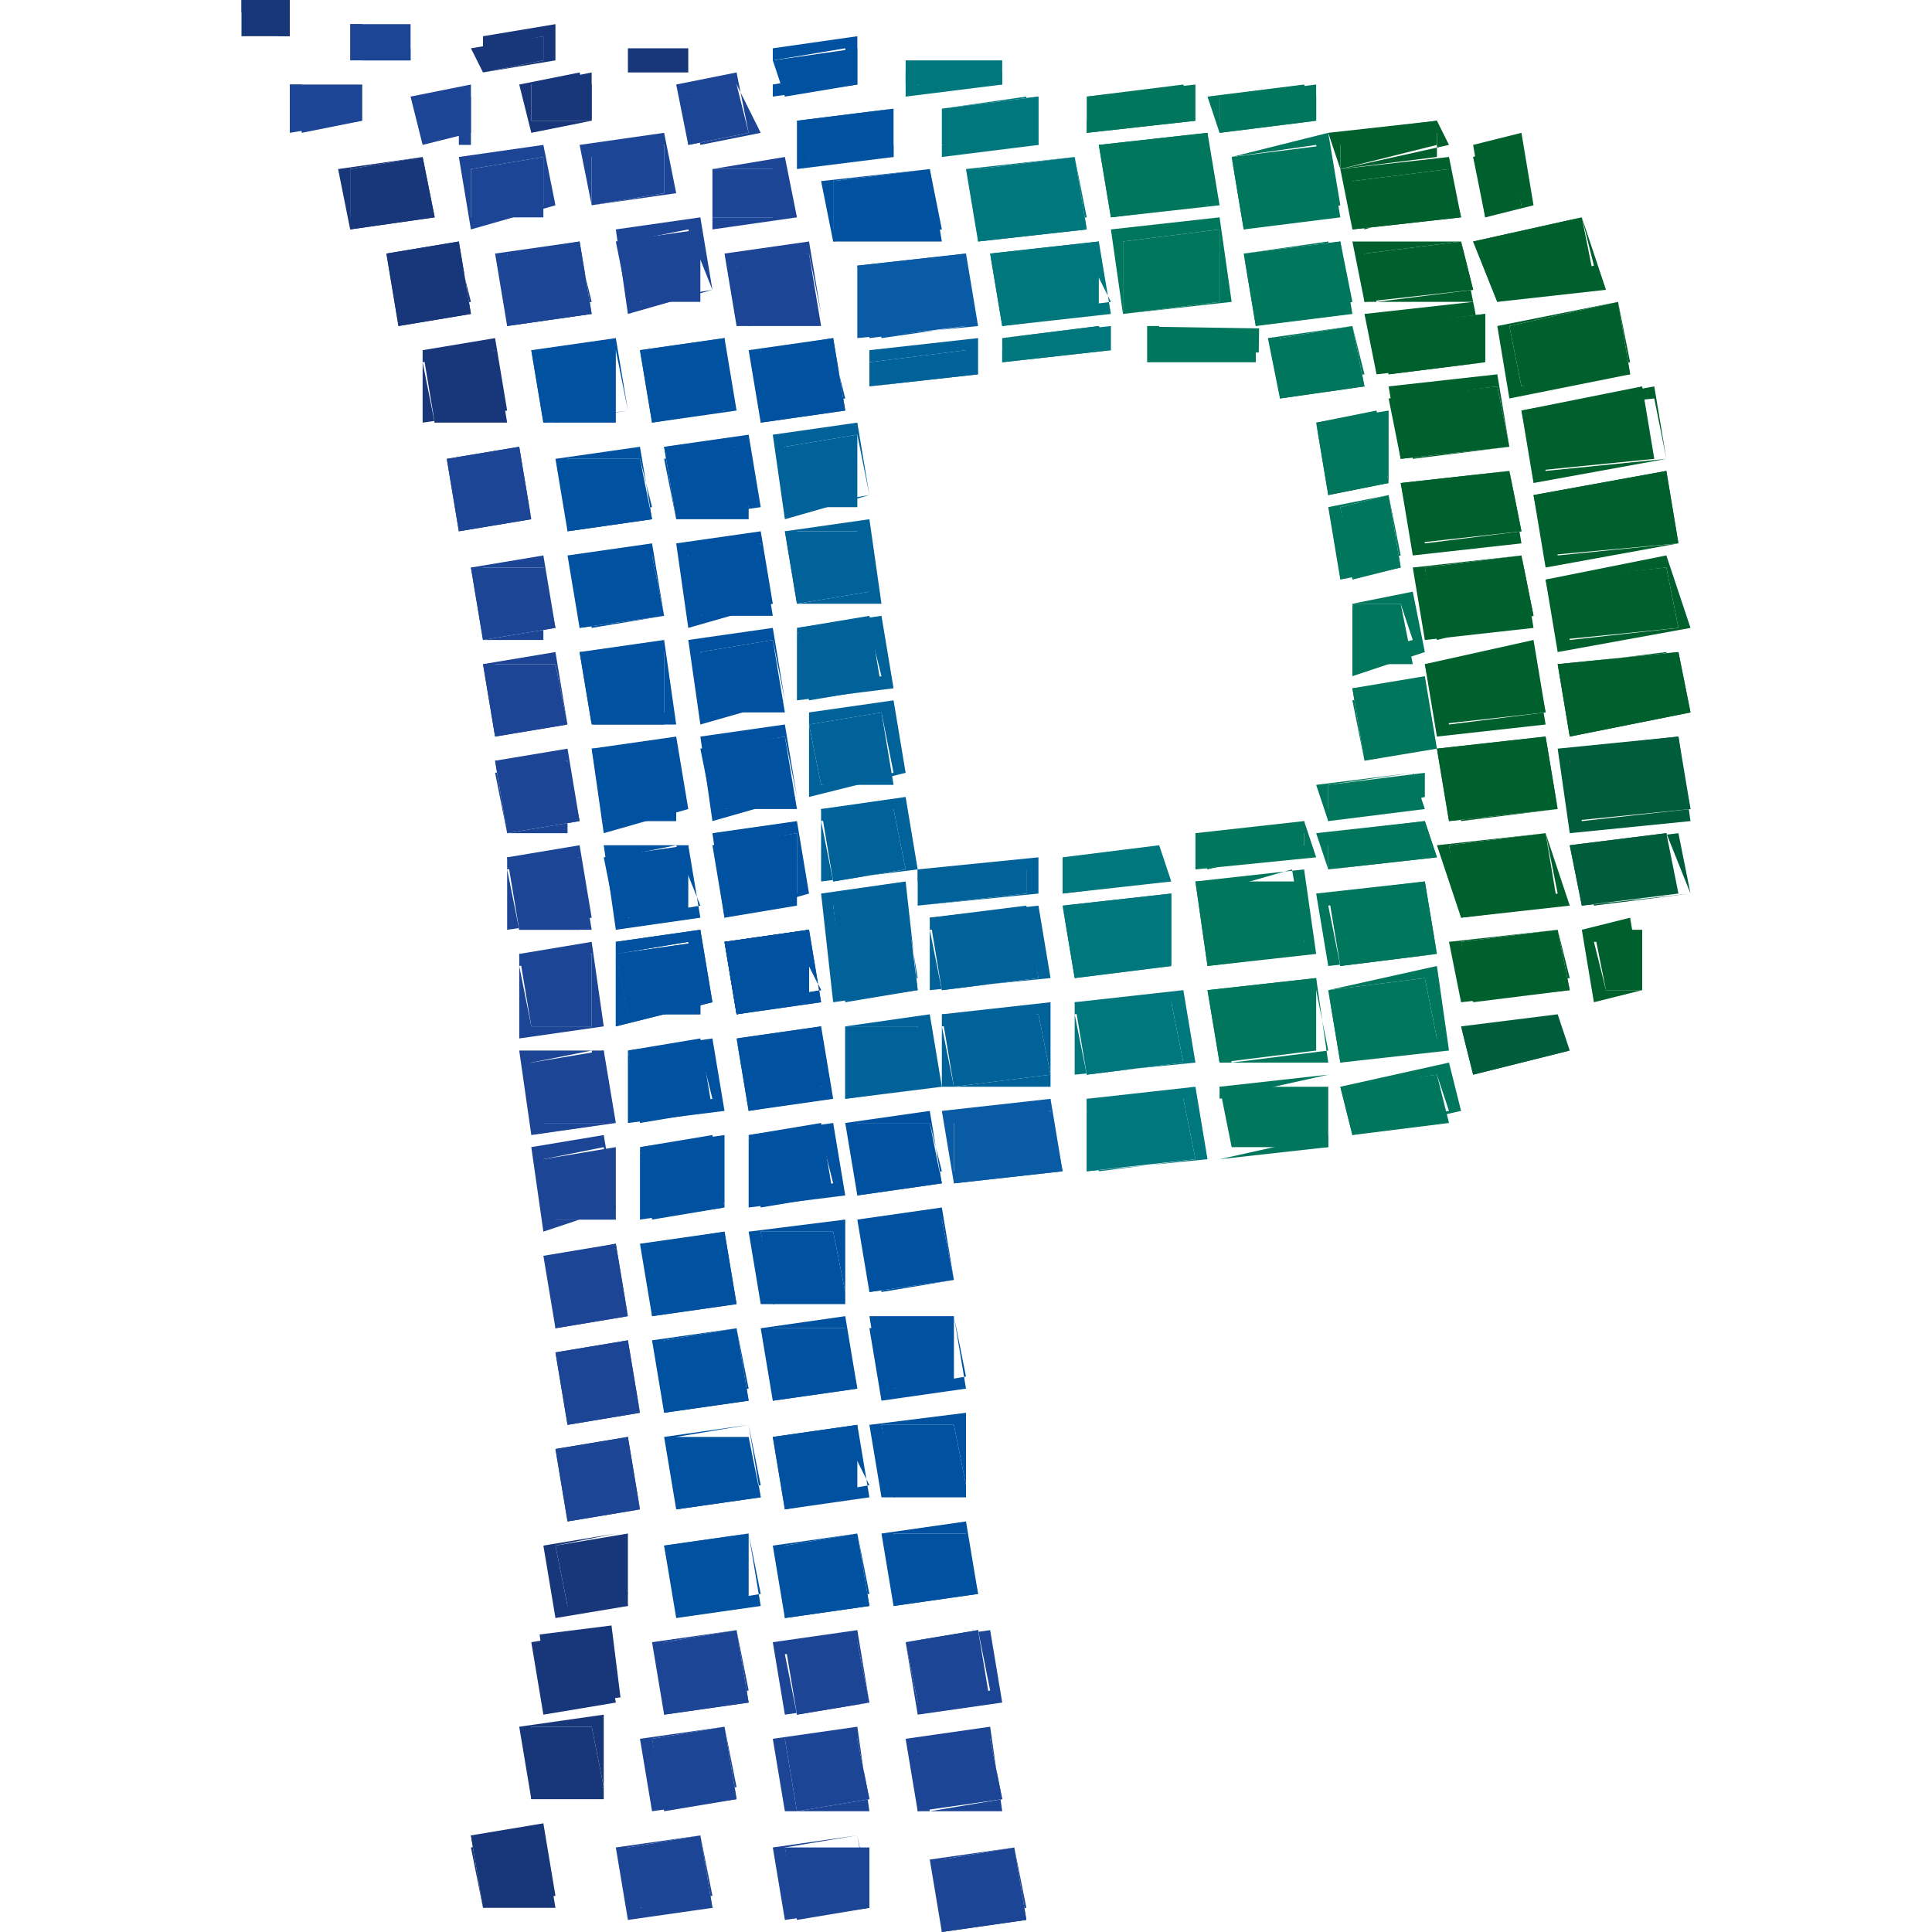 <?xml version="1.0" encoding="utf-8"?>
<!-- Generator: Adobe Illustrator 22.1.0, SVG Export Plug-In . SVG Version: 6.00 Build 0)  -->
<svg version="1.1" id="Capa_1" xmlns="http://www.w3.org/2000/svg" xmlns:xlink="http://www.w3.org/1999/xlink" x="0px" y="0px"
	 viewBox="0 0 16 16" style="enable-background:new 0 0 16 16;" xml:space="preserve">
<style type="text/css">
	.st0{display:none;}
	.st1{display:inline;opacity:0.7;fill:url(#SVGID_1_);}
	.st2{display:inline;fill:url(#SVGID_2_);}
	.st3{display:inline;fill:#006D32;stroke:#006D32;stroke-width:1.559;stroke-miterlimit:10;}
	.st4{display:inline;}
	.st5{fill:#1C4595;stroke:#1C4595;stroke-width:0.589;stroke-miterlimit:10;}
	.st6{fill:#00519F;stroke:#00519F;stroke-width:0.616;stroke-miterlimit:10;}
	.st7{fill:#006299;stroke:#006299;stroke-width:0.719;stroke-miterlimit:10;}
	.st8{fill:#006299;stroke:#006299;stroke-width:0.611;stroke-miterlimit:10;}
	.st9{fill:#00519F;stroke:#00519F;stroke-width:0.611;stroke-miterlimit:10;}
	.st10{fill:#006299;stroke:#006299;stroke-width:0.705;stroke-miterlimit:10;}
	.st11{fill:#00777D;stroke:#00777D;stroke-width:0.483;stroke-miterlimit:10;}
	.st12{fill:#006299;stroke:#006299;stroke-width:0.472;stroke-miterlimit:10;}
	.st13{fill:#00765D;stroke:#00765D;stroke-width:0.815;stroke-miterlimit:10;}
	.st14{fill:#00765D;stroke:#00765D;stroke-width:0.694;stroke-miterlimit:10;}
	.st15{fill:#00765D;stroke:#00765D;stroke-width:0.768;stroke-miterlimit:10;}
	.st16{fill:#095BA6;stroke:#095BA6;stroke-width:0.664;stroke-miterlimit:10;}
	.st17{fill:#00765D;stroke:#00765D;stroke-width:0.621;stroke-miterlimit:10;}
	.st18{fill:#00765D;stroke:#00765D;stroke-width:0.553;stroke-miterlimit:10;}
	.st19{fill:#00602D;stroke:#00602D;stroke-width:0.668;stroke-miterlimit:10;}
	.st20{fill:#00602D;stroke:#00602D;stroke-width:0.711;stroke-miterlimit:10;}
	.st21{fill:#005D3C;stroke:#005D3C;stroke-width:0.358;stroke-miterlimit:10;}
	.st22{fill:#005D3C;stroke:#005D3C;stroke-width:0.431;stroke-miterlimit:10;}
	.st23{fill:#00602D;stroke:#00602D;stroke-width:0.705;stroke-miterlimit:10;}
	.st24{fill:#00602D;stroke:#00602D;stroke-width:0.687;stroke-miterlimit:10;}
	.st25{fill:#00602D;stroke:#00602D;stroke-width:0.599;stroke-miterlimit:10;}
	.st26{fill:#00602D;stroke:#00602D;stroke-width:0.424;stroke-miterlimit:10;}
	.st27{fill:#00765D;stroke:#00765D;stroke-width:0.733;stroke-miterlimit:10;}
	.st28{fill:#00765D;stroke:#00765D;stroke-width:0.63;stroke-miterlimit:10;}
	.st29{fill:#00765D;stroke:#00765D;stroke-width:0.602;stroke-miterlimit:10;}
	.st30{fill:#00765D;stroke:#00765D;stroke-width:0.513;stroke-miterlimit:10;}
	.st31{fill:#00765D;stroke:#00765D;stroke-width:0.574;stroke-miterlimit:10;}
	.st32{fill:#00765D;stroke:#00765D;stroke-width:0.507;stroke-miterlimit:10;}
	.st33{fill:#00765D;stroke:#00765D;stroke-width:0.579;stroke-miterlimit:10;}
	.st34{fill:#00765D;stroke:#00765D;stroke-width:0.673;stroke-miterlimit:10;}
	.st35{fill:#00765D;stroke:#00765D;stroke-width:0.481;stroke-miterlimit:10;}
	.st36{fill:#00602D;stroke:#00602D;stroke-width:0.75;stroke-miterlimit:10;}
	.st37{fill:#00602D;stroke:#00602D;stroke-width:0.773;stroke-miterlimit:10;}
	.st38{fill:#00602D;stroke:#00602D;stroke-width:0.772;stroke-miterlimit:10;}
	.st39{fill:#00602D;stroke:#00602D;stroke-width:0.692;stroke-miterlimit:10;}
	.st40{fill:#005D3C;stroke:#005D3C;stroke-width:0.597;stroke-miterlimit:10;}
	.st41{fill:#18377A;stroke:#18377A;stroke-width:0.542;stroke-miterlimit:10;}
	.st42{fill:#18377A;stroke:#18377A;stroke-width:0.555;stroke-miterlimit:10;}
	.st43{fill:#1C4595;stroke:#1C4595;stroke-width:0.616;stroke-miterlimit:10;}
	.st44{fill:#1C4595;stroke:#1C4595;stroke-width:0.542;stroke-miterlimit:10;}
	.st45{fill:#1C4595;stroke:#1C4595;stroke-width:0.442;stroke-miterlimit:10;}
	.st46{fill:#1C4595;stroke:#1C4595;stroke-width:0.471;stroke-miterlimit:10;}
	.st47{fill:#18377A;stroke:#18377A;stroke-width:0.386;stroke-miterlimit:10;}
	.st48{fill:#1C4595;stroke:#1C4595;stroke-width:0.481;stroke-miterlimit:10;}
	.st49{fill:#1C4595;stroke:#1C4595;stroke-width:0.663;stroke-miterlimit:10;}
	.st50{fill:#00519F;stroke:#00519F;stroke-width:0.648;stroke-miterlimit:10;}
	.st51{fill:#00519F;stroke:#00519F;stroke-width:0.534;stroke-miterlimit:10;}
	.st52{fill:#00519F;stroke:#00519F;stroke-width:0.532;stroke-miterlimit:10;}
	.st53{fill:#095BA6;stroke:#095BA6;stroke-width:0.705;stroke-miterlimit:10;}
	.st54{fill:#006299;stroke:#006299;stroke-width:0.432;stroke-miterlimit:10;}
	.st55{fill:#00765D;stroke:#00765D;stroke-width:0.705;stroke-miterlimit:10;}
	.st56{fill:#00765D;stroke:#00765D;stroke-width:0.483;stroke-miterlimit:10;}
	.st57{fill:#00765D;stroke:#00765D;stroke-width:0.627;stroke-miterlimit:10;}
	.st58{fill:#00765D;stroke:#00765D;stroke-width:0.447;stroke-miterlimit:10;}
	.st59{fill:#1C4595;stroke:#1C4595;stroke-width:0.611;stroke-miterlimit:10;}
	.st60{fill:#1C4595;stroke:#1C4595;stroke-width:0.429;stroke-miterlimit:10;}
	.st61{fill:#1C4595;stroke:#1C4595;stroke-width:0.356;stroke-miterlimit:10;}
	.st62{fill:#18377A;stroke:#18377A;stroke-width:0.3;stroke-miterlimit:10;}
	.st63{fill:#18377A;stroke:#18377A;stroke-width:0.33;stroke-miterlimit:10;}
	.st64{fill:#18377A;stroke:#18377A;stroke-width:0.29;stroke-miterlimit:10;}
	.st65{fill:#1C4595;}
	.st66{fill:#00519F;}
	.st67{fill:#006299;}
	.st68{fill:#00777D;}
	.st69{fill:#00765D;}
	.st70{fill:#095BA6;}
	.st71{fill:#00602D;}
	.st72{fill:#005D3C;}
	.st73{fill:#18377A;}
</style>
<g>
	<g>
		<polygon class="st65" points="4.9,8.5 4.4,8.5 4.3,7.9 4.9,7.9 		"/>
		<path class="st65" d="M4.3,8.6L4.3,7.9l0.6-0.1L5,8.5L4.3,8.6z M4.3,8l0.1,0.5l0.5,0L4.9,7.9L4.3,8z"/>
	</g>
	<g>
		<polygon class="st66" points="5.8,8.4 5.2,8.4 5.1,7.9 5.8,7.8 		"/>
		<path class="st66" d="M5.1,8.5L5.1,7.8l0.7-0.1l0.1,0.6L5.1,8.5z M5.1,7.9l0.1,0.5l0.6-0.1L5.7,7.8L5.1,7.9z"/>
	</g>
	<g>
		<polygon class="st67" points="7.6,8.2 7,8.3 6.9,7.5 7.5,7.4 		"/>
		<path class="st67" d="M6.9,8.3L6.8,7.4l0.7-0.1l0.1,0.9L6.9,8.3z M6.9,7.5L7,8.2l0.6-0.1L7.5,7.5L6.9,7.5z"/>
	</g>
	<g>
		<polygon class="st65" points="5,9.3 4.4,9.3 4.4,8.8 5,8.7 		"/>
		<path class="st65" d="M4.4,9.4L4.3,8.7L5,8.7l0.1,0.6L4.4,9.4z M4.4,8.8l0.1,0.5l0.5,0L4.9,8.7L4.4,8.8z"/>
	</g>
	<g>
		<polygon class="st66" points="5.9,9.2 5.3,9.3 5.2,8.7 5.8,8.6 		"/>
		<path class="st66" d="M5.2,9.3L5.2,8.7l0.7-0.1l0.1,0.6L5.2,9.3z M5.2,8.7l0.1,0.5l0.6-0.1L5.8,8.7L5.2,8.7z"/>
	</g>
	<g>
		<polygon class="st67" points="7.7,9 7,9.1 7,8.5 7.6,8.5 		"/>
		<path class="st67" d="M7,9.1L7,8.5l0.7-0.1l0.1,0.6L7,9.1z M7,8.5l0.1,0.5L7.6,9L7.6,8.5L7,8.5z"/>
	</g>
	<g>
		<polygon class="st65" points="5.1,10.1 4.5,10.1 4.5,9.6 5.1,9.5 		"/>
		<path class="st65" d="M4.5,10.2L4.4,9.5l0.6-0.1l0.1,0.6L4.5,10.2z M4.5,9.6l0.1,0.5l0.5,0L5,9.5L4.5,9.6z"/>
	</g>
	<g>
		<polygon class="st66" points="6,10 5.4,10.1 5.3,9.5 5.9,9.4 		"/>
		<path class="st66" d="M5.3,10.1L5.3,9.5L6,9.4L6,10L5.3,10.1z M5.3,9.5L5.4,10L6,10L5.9,9.5L5.3,9.5z"/>
	</g>
	<g>
		<polygon class="st66" points="7.8,9.8 7.1,9.9 7.1,9.3 7.7,9.3 		"/>
		<path class="st66" d="M7.1,9.9L7,9.3l0.7-0.1l0.1,0.6L7.1,9.9z M7.1,9.3l0.1,0.5l0.6-0.1L7.7,9.3L7.1,9.3z"/>
	</g>
	<g>
		<polygon class="st67" points="8.6,8.1 7.8,8.2 7.7,7.6 8.5,7.5 		"/>
		<path class="st67" d="M7.7,8.2L7.7,7.6l0.9-0.1l0.1,0.6L7.7,8.2z M7.7,7.7l0.1,0.5l0.8-0.1L8.5,7.6L7.7,7.7z"/>
	</g>
	<g>
		<polygon class="st68" points="9.7,8 8.9,8.1 8.8,7.5 9.7,7.4 		"/>
		<path class="st68" d="M8.9,8.1L8.8,7.5l0.9-0.1L9.7,8L8.9,8.1z M8.8,7.5l0.1,0.5L9.7,8L9.6,7.5L8.8,7.5z"/>
	</g>
	<g>
		<polygon class="st68" points="9.7,7.3 8.8,7.4 8.8,7.1 9.6,7 		"/>
		<path class="st68" d="M8.8,7.4l0-0.3L9.6,7l0,0.3L8.8,7.4z M8.8,7.1l0,0.2l0.8-0.1l0-0.2L8.8,7.1z"/>
	</g>
	<g>
		<polygon class="st67" points="8.5,7.4 7.6,7.5 7.6,7.2 8.5,7.2 		"/>
		<path class="st67" d="M7.6,7.5l0-0.3l1-0.1l0,0.3L7.6,7.5z M7.6,7.3l0,0.2l0.9-0.1l0-0.2L7.6,7.3z"/>
	</g>
	<g>
		<polygon class="st69" points="10.8,7.9 10,8 9.9,7.3 10.8,7.3 		"/>
		<path class="st69" d="M10,8L9.9,7.3l0.9-0.1l0.1,0.7L10,8z M10,7.4L10,7.9l0.8-0.1l-0.1-0.6L10,7.4z"/>
	</g>
	<g>
		<polygon class="st69" points="10.8,7 10,7.2 9.9,7 10.8,6.8 		"/>
		<path class="st69" d="M9.9,7.2L9.9,6.9l0.9-0.1l0.1,0.3L9.9,7.2z M10,7l0,0.1L10.8,7l0-0.1L10,7z"/>
	</g>
	<g>
		<polygon class="st67" points="8.7,8.9 7.9,9 7.8,8.4 8.6,8.4 		"/>
		<path class="st67" d="M7.8,9L7.8,8.4l0.9-0.1L8.7,9L7.8,9z M7.8,8.5L7.9,9l0.8-0.1L8.6,8.4L7.8,8.5z"/>
	</g>
	<g>
		<polygon class="st68" points="9.8,8.8 9,8.9 8.9,8.3 9.7,8.3 		"/>
		<path class="st68" d="M8.9,8.9L8.9,8.3l0.9-0.1l0.1,0.6L8.9,8.9z M8.9,8.4L9,8.9l0.8-0.1L9.7,8.3L8.9,8.4z"/>
	</g>
	<g>
		<polygon class="st69" points="10.9,8.7 10.1,8.8 10,8.2 10.9,8.1 		"/>
		<path class="st69" d="M10.1,8.8L10,8.2l0.9-0.1L11,8.8L10.1,8.8z M10.1,8.3l0.1,0.5l0.8-0.1l-0.1-0.5L10.1,8.3z"/>
	</g>
	<g>
		<polygon class="st70" points="8.8,9.7 7.9,9.8 7.9,9.2 8.7,9.2 		"/>
		<path class="st70" d="M7.9,9.8L7.8,9.2l0.9-0.1l0.1,0.6L7.9,9.8z M7.9,9.3l0,0.4l0.8-0.1l0-0.4L7.9,9.3z"/>
	</g>
	<g>
		<polygon class="st68" points="9.9,9.6 9,9.7 9,9.1 9.8,9.1 		"/>
		<path class="st68" d="M9,9.7L9,9.1L9.9,9l0.1,0.6L9,9.7z M9,9.2l0.1,0.5l0.8-0.1L9.8,9.1L9,9.2z"/>
	</g>
	<g>
		<polygon class="st69" points="11,9.5 10.2,9.5 10.1,9 11,9 		"/>
		<path class="st69" d="M10.1,9.6L10.1,9L11,8.9L11,9.5L10.1,9.6z M10.1,9.1l0,0.5L11,9.4l0-0.5L10.1,9.1z"/>
	</g>
	<g>
		<polygon class="st69" points="11.9,7.1 11,7.2 11,6.9 11.8,6.8 		"/>
		<path class="st69" d="M11,7.2l-0.1-0.3l0.9-0.1l0.1,0.3L11,7.2z M11,7l0,0.2l0.8-0.1l0-0.2L11,7z"/>
	</g>
	<g>
		<polygon class="st69" points="11.9,7.9 11.1,8 11,7.4 11.8,7.3 		"/>
		<path class="st69" d="M11,8l-0.1-0.6l0.9-0.1l0.1,0.6L11,8z M11,7.5L11.1,8l0.8-0.1l-0.1-0.5L11,7.5z"/>
	</g>
	<g>
		<polygon class="st69" points="11.9,8.6 11.1,8.8 11,8.2 11.8,8.1 		"/>
		<path class="st69" d="M11.1,8.8L11,8.2L11.9,8L12,8.7L11.1,8.8z M11,8.2l0.1,0.5l0.8-0.1l-0.1-0.5L11,8.2z"/>
	</g>
	<g>
		<polygon class="st69" points="12,9.3 11.2,9.4 11.1,9 11.9,8.9 		"/>
		<path class="st69" d="M11.2,9.4L11.1,9L12,8.8l0.1,0.4L11.2,9.4z M11.2,9l0.1,0.3L12,9.2l-0.1-0.3L11.2,9z"/>
	</g>
	<g>
		<polygon class="st71" points="13,8.2 12.2,8.3 12.1,7.8 12.9,7.7 		"/>
		<path class="st71" d="M12.1,8.3L12,7.8l0.9-0.1L13,8.2L12.1,8.3z M12.1,7.8l0.1,0.4L13,8.1l-0.1-0.4L12.1,7.8z"/>
	</g>
	<g>
		<polygon class="st71" points="12.9,7.5 12.1,7.6 12,7 12.8,6.9 		"/>
		<path class="st71" d="M12.1,7.6L11.9,7l0.9-0.1L13,7.5L12.1,7.6z M12,7l0.1,0.5l0.8-0.1l-0.1-0.5L12,7z"/>
	</g>
	<g>
		<polygon class="st72" points="13,8.7 12.2,8.9 12.1,8.5 12.9,8.4 		"/>
		<path class="st72" d="M12.2,8.9l-0.1-0.4l0.8-0.1L13,8.7L12.2,8.9z M12.1,8.5l0.1,0.3L13,8.7l-0.1-0.3L12.1,8.5z"/>
	</g>
	<g>
		<polygon class="st72" points="13.9,7.4 13.1,7.5 13,7 13.8,6.9 		"/>
		<path class="st72" d="M13.1,7.5L13,7l0.8-0.1L14,7.4L13.1,7.5z M13.1,7l0.1,0.5l0.8-0.1l-0.1-0.5L13.1,7z"/>
	</g>
	<g>
		<polygon class="st71" points="12.8,5.9 11.9,6 11.8,5.5 12.7,5.3 		"/>
		<path class="st71" d="M11.9,6.1l-0.1-0.6l0.9-0.1l0.1,0.6L11.9,6.1z M11.9,5.5L12,6l0.8-0.1l-0.1-0.5L11.9,5.5z"/>
	</g>
	<g>
		<polygon class="st71" points="12.7,5.1 11.9,5.3 11.8,4.7 12.6,4.6 		"/>
		<path class="st71" d="M11.8,5.3l-0.1-0.6l0.9-0.1l0.1,0.6L11.8,5.3z M11.8,4.7l0.1,0.5l0.8-0.1l-0.1-0.5L11.8,4.7z"/>
	</g>
	<g>
		<polygon class="st71" points="12.6,4.4 11.7,4.5 11.6,4 12.5,3.9 		"/>
		<path class="st71" d="M11.7,4.6L11.6,4l0.9-0.1l0.1,0.6L11.7,4.6z M11.7,4l0.1,0.5l0.8-0.1l-0.1-0.5L11.7,4z"/>
	</g>
	<g>
		<polygon class="st71" points="12.9,6.7 12,6.8 11.9,6.2 12.8,6.1 		"/>
		<path class="st71" d="M12,6.8l-0.1-0.6l0.9-0.1l0.1,0.6L12,6.8z M12,6.3l0.1,0.5l0.8-0.1l-0.1-0.5L12,6.3z"/>
	</g>
	<g>
		<polygon class="st71" points="12.5,3.7 11.6,3.8 11.5,3.3 12.4,3.2 		"/>
		<path class="st71" d="M11.6,3.8l-0.1-0.6l0.9-0.1l0.1,0.6L11.6,3.8z M11.6,3.3l0.1,0.5l0.8-0.1l-0.1-0.5L11.6,3.3z"/>
	</g>
	<g>
		<polygon class="st71" points="12.3,3 11.5,3.1 11.4,2.7 12.3,2.6 		"/>
		<path class="st71" d="M11.4,3.1l-0.1-0.5l0.9-0.1l0.1,0.5L11.4,3.1z M11.5,2.7l0,0.4L12.3,3l0-0.4L11.5,2.7z"/>
	</g>
	<g>
		<polygon class="st71" points="12.2,2.4 11.3,2.5 11.3,2.1 12.1,2 		"/>
		<path class="st71" d="M11.3,2.5l-0.1-0.5L12.1,2l0.1,0.5L11.3,2.5z M11.3,2.1l0.1,0.4l0.8-0.1L12.1,2L11.3,2.1z"/>
	</g>
	<g>
		<polygon class="st71" points="12.1,1.8 11.2,1.9 11.2,1.5 12,1.4 		"/>
		<path class="st71" d="M11.2,1.9l-0.1-0.5L12,1.3l0.1,0.5L11.2,1.9z M11.2,1.5l0.1,0.4L12,1.7L12,1.4L11.2,1.5z"/>
	</g>
	<g>
		<polygon class="st71" points="11.9,1.2 11.1,1.4 11.1,1.1 11.9,1 		"/>
		<path class="st71" d="M11.1,1.4L11,1.1L11.9,1L12,1.2L11.1,1.4z M11.1,1.2l0,0.2l0.8-0.1l0-0.2L11.1,1.2z"/>
	</g>
	<g>
		<polygon class="st69" points="11.2,2.5 10.4,2.7 10.3,2.1 11.1,2 		"/>
		<path class="st69" d="M10.4,2.7l-0.1-0.6l0.8-0.1l0.1,0.6L10.4,2.7z M10.3,2.1l0.1,0.5l0.7-0.1L11,2L10.3,2.1z"/>
	</g>
	<g>
		<polygon class="st69" points="11.3,3.2 10.6,3.3 10.6,2.8 11.2,2.7 		"/>
		<path class="st69" d="M10.6,3.3l-0.1-0.5l0.7-0.1l0.1,0.5L10.6,3.3z M10.6,2.8l0.1,0.4l0.6-0.1l-0.1-0.4L10.6,2.8z"/>
	</g>
	<g>
		<polygon class="st69" points="11.5,4 11,4.1 10.9,3.5 11.4,3.4 		"/>
		<path class="st69" d="M11,4.1l-0.1-0.6l0.6-0.1L11.5,4L11,4.1z M10.9,3.5L11,4L11.5,4l-0.1-0.5L10.9,3.5z"/>
	</g>
	<g>
		<polygon class="st69" points="11.7,5.5 11.3,5.5 11.2,5 11.6,5 		"/>
		<path class="st69" d="M11.2,5.6L11.2,5l0.5-0.1l0.1,0.5L11.2,5.6z M11.2,5l0.1,0.4l0.4-0.1L11.6,5L11.2,5z"/>
	</g>
	<g>
		<polygon class="st69" points="11.8,6.2 11.3,6.3 11.2,5.7 11.7,5.7 		"/>
		<path class="st69" d="M11.3,6.3l-0.1-0.6l0.6-0.1l0.1,0.6L11.3,6.3z M11.2,5.8l0.1,0.5l0.4-0.1l-0.1-0.5L11.2,5.8z"/>
	</g>
	<g>
		<polygon class="st69" points="11.8,6.6 11,6.8 11,6.5 11.8,6.4 		"/>
		<path class="st69" d="M11,6.8l-0.1-0.3l0.8-0.1l0.1,0.3L11,6.8z M11,6.5l0,0.2l0.7-0.1l0-0.2L11,6.5z"/>
	</g>
	<g>
		<polygon class="st69" points="11.6,4.7 11.2,4.8 11.1,4.2 11.5,4.1 		"/>
		<path class="st69" d="M11.1,4.8L11,4.2l0.5-0.1l0.1,0.6L11.1,4.8z M11.1,4.2l0.1,0.5l0.4-0.1l-0.1-0.5L11.1,4.2z"/>
	</g>
	<g>
		<polygon class="st69" points="11.1,1.8 10.3,1.9 10.2,1.3 11,1.2 		"/>
		<path class="st69" d="M10.3,1.9l-0.1-0.6L11,1.1l0.1,0.6L10.3,1.9z M10.2,1.3l0.1,0.5L11,1.7l-0.1-0.5L10.2,1.3z"/>
	</g>
	<g>
		<polygon class="st69" points="10.9,1 10.1,1.1 10.1,0.8 10.9,0.7 		"/>
		<path class="st69" d="M10.1,1.1l-0.1-0.3l0.8-0.1L10.9,1L10.1,1.1z M10.1,0.8l0,0.2L10.9,1l0-0.2L10.1,0.8z"/>
	</g>
	<g>
		<polygon class="st71" points="14,5.9 13,6.1 12.9,5.5 13.9,5.4 		"/>
		<path class="st71" d="M13,6.1l-0.1-0.6l1-0.1L14,5.9L13,6.1z M13,5.5L13,6l0.9-0.1l-0.1-0.5L13,5.5z"/>
	</g>
	<g>
		<polygon class="st71" points="13.9,4.5 12.8,4.6 12.7,4.1 13.8,3.9 		"/>
		<path class="st71" d="M12.8,4.7l-0.1-0.6l1.1-0.2l0.1,0.6L12.8,4.7z M12.8,4.1l0.1,0.5l1-0.1L13.7,4L12.8,4.1z"/>
	</g>
	<g>
		<polygon class="st71" points="13.7,3.8 12.7,3.9 12.6,3.4 13.6,3.2 		"/>
		<path class="st71" d="M12.7,4l-0.1-0.6l1.1-0.2l0.1,0.6L12.7,4z M12.7,3.4l0.1,0.5l1-0.1l-0.1-0.5L12.7,3.4z"/>
	</g>
	<g>
		<polygon class="st71" points="13.9,5.2 12.9,5.3 12.8,4.8 13.8,4.7 		"/>
		<path class="st71" d="M12.9,5.4l-0.1-0.6l1-0.2L14,5.2L12.9,5.4z M12.9,4.8L13,5.3l0.9-0.1l-0.1-0.5L12.9,4.8z"/>
	</g>
	<g>
		<polygon class="st71" points="13.2,2.3 12.4,2.5 12.2,2 13.1,1.8 		"/>
		<path class="st71" d="M12.4,2.5L12.2,2l0.9-0.2l0.2,0.6L12.4,2.5z M12.3,2l0.1,0.4l0.8-0.2l-0.1-0.4L12.3,2z"/>
	</g>
	<g>
		<polygon class="st71" points="12.6,1.7 12.3,1.8 12.2,1.3 12.5,1.2 		"/>
		<path class="st71" d="M12.3,1.8l-0.1-0.6l0.4-0.1l0.1,0.6L12.3,1.8z M12.2,1.3l0.1,0.4l0.3,0l-0.1-0.4L12.2,1.3z"/>
	</g>
	<g>
		<polygon class="st71" points="13.6,8.2 13.3,8.2 13.2,7.7 13.6,7.7 		"/>
		<path class="st71" d="M13.2,8.3l-0.1-0.6l0.4-0.1l0.1,0.6L13.2,8.3z M13.2,7.8l0.1,0.4l0.3,0l-0.1-0.4L13.2,7.8z"/>
	</g>
	<g>
		<polygon class="st71" points="13.5,3.1 12.6,3.2 12.5,2.7 13.4,2.5 		"/>
		<path class="st71" d="M12.5,3.3l-0.1-0.6l1-0.2l0.1,0.6L12.5,3.3z M12.5,2.7l0.1,0.5L13.5,3l-0.1-0.5L12.5,2.7z"/>
	</g>
	<g>
		<polygon class="st72" points="14,6.7 13,6.8 13,6.2 13.9,6.1 		"/>
		<path class="st72" d="M13,6.9l-0.1-0.7l1-0.1l0.1,0.7L13,6.9z M13,6.3l0.1,0.5L14,6.7l-0.1-0.5L13,6.3z"/>
	</g>
	<g>
		<polygon class="st65" points="5.2,10.9 4.6,11 4.6,10.4 5.1,10.3 		"/>
		<path class="st65" d="M4.6,11l-0.1-0.6l0.6-0.1l0.1,0.6L4.6,11z M4.6,10.4l0.1,0.5l0.5,0l-0.1-0.5L4.6,10.4z"/>
	</g>
	<g>
		<polygon class="st66" points="6.1,10.8 5.4,10.9 5.4,10.3 6,10.2 		"/>
		<path class="st66" d="M5.4,10.9l-0.1-0.6L6,10.2l0.1,0.6L5.4,10.9z M5.4,10.3l0.1,0.5L6,10.8L6,10.3L5.4,10.3z"/>
	</g>
	<g>
		<polygon class="st66" points="7.9,10.6 7.2,10.7 7.2,10.1 7.8,10.1 		"/>
		<path class="st66" d="M7.2,10.7l-0.1-0.6L7.8,10l0.1,0.6L7.2,10.7z M7.2,10.2l0.1,0.5l0.6-0.1l-0.1-0.5L7.2,10.2z"/>
	</g>
	<g>
		<polygon class="st65" points="5.3,11.7 4.7,11.8 4.6,11.2 5.2,11.1 		"/>
		<path class="st65" d="M4.7,11.8l-0.1-0.6l0.6-0.1l0.1,0.6L4.7,11.8z M4.7,11.2l0.1,0.5l0.5,0l-0.1-0.5L4.7,11.2z"/>
	</g>
	<g>
		<polygon class="st65" points="4.4,4.3 3.8,4.4 3.7,3.8 4.3,3.7 		"/>
		<path class="st65" d="M3.8,4.4L3.7,3.8l0.6-0.1l0.1,0.6L3.8,4.4z M3.8,3.8l0.1,0.5l0.5,0L4.3,3.8L3.8,3.8z"/>
	</g>
	<g>
		<polygon class="st73" points="4.2,3.5 3.6,3.5 3.5,2.9 4.1,2.9 		"/>
		<path class="st73" d="M3.5,3.5L3.5,2.9l0.6-0.1l0.1,0.6L3.5,3.5z M3.5,3l0.1,0.5l0.5-0.1L4.1,2.9L3.5,3z"/>
	</g>
	<g>
		<polygon class="st73" points="3.9,2.6 3.3,2.7 3.2,2.1 3.8,2 		"/>
		<path class="st73" d="M3.3,2.7L3.2,2.1L3.8,2l0.1,0.6L3.3,2.7z M3.3,2.1l0.1,0.5l0.5-0.1L3.8,2.1L3.3,2.1z"/>
	</g>
	<g>
		<polygon class="st73" points="3.6,1.8 2.9,1.9 2.9,1.4 3.5,1.3 		"/>
		<path class="st73" d="M2.9,1.9L2.8,1.4l0.7-0.1l0.1,0.5L2.9,1.9z M2.9,1.4l0,0.4l0.6-0.1l0-0.4L2.9,1.4z"/>
	</g>
	<g>
		<polygon class="st65" points="4.6,5.2 4,5.3 3.9,4.7 4.5,4.7 		"/>
		<path class="st65" d="M4,5.3L3.9,4.7l0.6-0.1l0.1,0.6L4,5.3z M4,4.7L4,5.3l0.5,0L4.5,4.7L4,4.7z"/>
	</g>
	<g>
		<polygon class="st65" points="4.7,6 4.1,6.1 4,5.5 4.6,5.5 		"/>
		<path class="st65" d="M4.1,6.1L4,5.5l0.6-0.1l0.1,0.6L4.1,6.1z M4.1,5.5l0.1,0.5l0.5,0L4.6,5.5L4.1,5.5z"/>
	</g>
	<g>
		<polygon class="st65" points="4.8,6.8 4.2,6.9 4.1,6.3 4.7,6.3 		"/>
		<path class="st65" d="M4.2,6.9L4.1,6.3l0.6-0.1l0.1,0.6L4.2,6.9z M4.1,6.4l0.1,0.5l0.5,0L4.7,6.3L4.1,6.4z"/>
	</g>
	<g>
		<polygon class="st65" points="4.9,7.7 4.3,7.7 4.2,7.1 4.8,7.1 		"/>
		<path class="st65" d="M4.2,7.7L4.2,7.1l0.6-0.1l0.1,0.6L4.2,7.7z M4.2,7.2l0.1,0.5l0.5,0L4.8,7.1L4.2,7.2z"/>
	</g>
	<g>
		<polygon class="st66" points="6.2,11.6 5.5,11.7 5.5,11.1 6.1,11 		"/>
		<path class="st66" d="M5.5,11.7l-0.1-0.6L6.1,11l0.1,0.6L5.5,11.7z M5.5,11.1l0.1,0.5l0.6-0.1l-0.1-0.5L5.5,11.1z"/>
	</g>
	<g>
		<polygon class="st66" points="7.9,11.5 7.3,11.5 7.2,10.9 7.9,10.9 		"/>
		<path class="st66" d="M7.3,11.6l-0.1-0.6l0.7-0.1l0.1,0.6L7.3,11.6z M7.3,11l0.1,0.5l0.6-0.1l-0.1-0.5L7.3,11z"/>
	</g>
	<g>
		<polygon class="st65" points="5.3,12.5 4.7,12.6 4.6,12 5.2,11.9 		"/>
		<path class="st65" d="M4.7,12.6L4.6,12l0.6-0.1l0.1,0.6L4.7,12.6z M4.7,12l0.1,0.5l0.5,0L5.2,12L4.7,12z"/>
	</g>
	<g>
		<polygon class="st66" points="6.3,12.4 5.6,12.5 5.6,11.9 6.2,11.9 		"/>
		<path class="st66" d="M5.6,12.5l-0.1-0.6l0.7-0.1l0.1,0.6L5.6,12.5z M5.6,11.9l0.1,0.5l0.6-0.1l-0.1-0.5L5.6,11.9z"/>
	</g>
	<g>
		<polygon class="st66" points="8,12.3 7.4,12.4 7.3,11.8 7.9,11.8 		"/>
		<path class="st66" d="M7.3,12.4l-0.1-0.6L8,11.7L8,12.4L7.3,12.4z M7.3,11.8l0.1,0.5L8,12.3l-0.1-0.5L7.3,11.8z"/>
	</g>
	<g>
		<polygon class="st73" points="5.2,13.3 4.7,13.3 4.6,12.8 5.2,12.7 		"/>
		<path class="st73" d="M4.6,13.4l-0.1-0.6l0.6-0.1l0.1,0.6L4.6,13.4z M4.6,12.8l0.1,0.5l0.5-0.1l-0.1-0.5L4.6,12.8z"/>
	</g>
	<g>
		<polygon class="st66" points="6.2,13.3 5.6,13.3 5.5,12.8 6.2,12.7 		"/>
		<path class="st66" d="M5.6,13.4l-0.1-0.6l0.7-0.1l0.1,0.6L5.6,13.4z M5.6,12.8l0.1,0.5l0.6-0.1l-0.1-0.5L5.6,12.8z"/>
	</g>
	<g>
		<polygon class="st66" points="5.1,3.5 4.5,3.5 4.4,2.9 5.1,2.9 		"/>
		<path class="st66" d="M4.5,3.5L4.4,2.9l0.7-0.1l0.1,0.6L4.5,3.5z M4.5,3l0.1,0.5l0.6-0.1L5.1,2.9L4.5,3z"/>
	</g>
	<g>
		<polygon class="st65" points="4.9,2.6 4.2,2.7 4.2,2.1 4.8,2 		"/>
		<path class="st65" d="M4.2,2.7L4.1,2.1L4.8,2l0.1,0.6L4.2,2.7z M4.2,2.1l0.1,0.5l0.6-0.1L4.8,2.1L4.2,2.1z"/>
	</g>
	<g>
		<polygon class="st65" points="4.5,1.8 3.9,1.8 3.9,1.4 4.5,1.3 		"/>
		<path class="st65" d="M3.9,1.9L3.8,1.3l0.7-0.1l0.1,0.5L3.9,1.9z M3.9,1.4l0,0.4l0.6-0.1l0-0.4L3.9,1.4z"/>
	</g>
	<g>
		<polygon class="st65" points="3,1 2.5,1.1 2.4,0.7 3,0.7 		"/>
		<path class="st65" d="M2.4,1.1l0-0.4L3,0.7L3,1L2.4,1.1z M2.5,0.7l0,0.3L3,1l0-0.3L2.5,0.7z"/>
	</g>
	<g>
		<polygon class="st65" points="6.5,1.8 5.9,1.8 5.9,1.4 6.4,1.4 		"/>
		<path class="st65" d="M5.9,1.9L5.9,1.4l0.6-0.1l0.1,0.5L5.9,1.9z M5.9,1.4l0,0.4l0.5,0l0-0.4L5.9,1.4z"/>
	</g>
	<g>
		<polygon class="st73" points="4.9,1 4.4,1 4.4,0.7 4.9,0.6 		"/>
		<path class="st73" d="M4.4,1.1L4.3,0.7l0.5-0.1L4.9,1L4.4,1.1z M4.4,0.7l0,0.3L4.9,1l0-0.3L4.4,0.7z"/>
	</g>
	<g>
		<polygon class="st65" points="6.2,1.1 5.7,1.2 5.7,0.7 6.1,0.7 		"/>
		<path class="st65" d="M5.7,1.2L5.6,0.7l0.5-0.1l0.1,0.5L5.7,1.2z M5.7,0.8l0.1,0.4l0.5-0.1L6.1,0.7L5.7,0.8z"/>
	</g>
	<g>
		<polygon class="st66" points="5.4,4.3 4.7,4.4 4.7,3.8 5.3,3.8 		"/>
		<path class="st66" d="M4.7,4.4L4.6,3.8l0.7-0.1l0.1,0.6L4.7,4.4z M4.7,3.8l0.1,0.5l0.6-0.1L5.3,3.8L4.7,3.8z"/>
	</g>
	<g>
		<polygon class="st66" points="5.5,5.1 4.8,5.2 4.8,4.6 5.4,4.6 		"/>
		<path class="st66" d="M4.8,5.2L4.7,4.6l0.7-0.1l0.1,0.6L4.8,5.2z M4.8,4.7l0.1,0.5l0.6-0.1L5.4,4.6L4.8,4.7z"/>
	</g>
	<g>
		<polygon class="st66" points="5.5,6 4.9,6 4.8,5.4 5.5,5.4 		"/>
		<path class="st66" d="M4.9,6L4.8,5.4l0.7-0.1L5.6,6L4.9,6z M4.9,5.5L4.9,6l0.6-0.1L5.5,5.4L4.9,5.5z"/>
	</g>
	<g>
		<polygon class="st66" points="5.6,6.8 5,6.8 4.9,6.2 5.6,6.2 		"/>
		<path class="st66" d="M5,6.9L4.9,6.2l0.7-0.1l0.1,0.6L5,6.9z M5,6.3L5,6.8l0.6-0.1L5.5,6.2L5,6.3z"/>
	</g>
	<g>
		<polygon class="st66" points="5.7,7.6 5.1,7.6 5,7.1 5.7,7 		"/>
		<path class="st66" d="M5.1,7.7L5,7L5.7,7l0.1,0.6L5.1,7.7z M5.1,7.1l0.1,0.5l0.6-0.1L5.6,7L5.1,7.1z"/>
	</g>
	<g>
		<polygon class="st66" points="5.8,8.4 5.2,8.4 5.1,7.9 5.8,7.8 		"/>
		<path class="st66" d="M5.1,8.5L5.1,7.8l0.7-0.1l0.1,0.6L5.1,8.5z M5.1,7.9l0.1,0.5l0.6-0.1L5.7,7.8L5.1,7.9z"/>
	</g>
	<g>
		<polygon class="st66" points="8.1,13.2 7.4,13.3 7.4,12.7 8,12.7 		"/>
		<path class="st66" d="M7.4,13.3l-0.1-0.6L8,12.6l0.1,0.6L7.4,13.3z M7.4,12.7l0.1,0.5L8,13.2L8,12.7L7.4,12.7z"/>
	</g>
	<g>
		<polygon class="st65" points="6.8,2.7 6.1,2.7 6.1,2.1 6.7,2.1 		"/>
		<path class="st65" d="M6.1,2.7L6,2.1L6.7,2l0.1,0.6L6.1,2.7z M6.1,2.2l0.1,0.5l0.6-0.1L6.7,2.1L6.1,2.2z"/>
	</g>
	<g>
		<polygon class="st66" points="7,3.4 6.3,3.5 6.3,2.9 6.9,2.8 		"/>
		<path class="st66" d="M6.3,3.5L6.2,2.9l0.7-0.1L7,3.4L6.3,3.5z M6.3,2.9l0.1,0.5l0.6-0.1L6.9,2.9L6.3,2.9z"/>
	</g>
	<g>
		<polygon class="st67" points="7.1,4.2 6.5,4.2 6.5,3.7 7.1,3.6 		"/>
		<path class="st67" d="M6.5,4.3L6.4,3.6l0.7-0.1l0.1,0.6L6.5,4.3z M6.5,3.7l0.1,0.5l0.6-0.1L7.1,3.6L6.5,3.7z"/>
	</g>
	<g>
		<polygon class="st67" points="7.2,4.9 6.6,5 6.5,4.4 7.2,4.4 		"/>
		<path class="st67" d="M6.6,5L6.5,4.4l0.7-0.1L7.3,5L6.6,5z M6.6,4.4L6.6,5l0.6-0.1L7.1,4.4L6.6,4.4z"/>
	</g>
	<g>
		<polygon class="st66" points="7.8,1.9 6.9,2 6.9,1.5 7.7,1.4 		"/>
		<path class="st66" d="M6.9,2L6.8,1.5l0.9-0.1L7.8,2L6.9,2z M6.9,1.5l0,0.4l0.8-0.1l0-0.4L6.9,1.5z"/>
	</g>
	<g>
		<polygon class="st66" points="7.4,1.3 6.7,1.3 6.6,1 7.4,0.9 		"/>
		<path class="st66" d="M6.6,1.4l0-0.4l0.8-0.1l0,0.4L6.6,1.4z M6.7,1l0,0.3l0.7-0.1l0-0.3L6.7,1z"/>
	</g>
	<g>
		<polygon class="st68" points="8.6,1.2 7.8,1.2 7.8,0.9 8.6,0.8 		"/>
		<path class="st68" d="M7.8,1.3l0-0.4l0.8-0.1l0,0.4L7.8,1.3z M7.8,0.9l0,0.3l0.7-0.1l0-0.3L7.8,0.9z"/>
	</g>
	<g>
		<polygon class="st68" points="8.3,0.7 7.5,0.7 7.5,0.5 8.3,0.5 		"/>
		<path class="st68" d="M7.5,0.8l0-0.2l0.8-0.1l0,0.2L7.5,0.8z M7.6,0.6l0,0.1l0.7-0.1l0-0.1L7.6,0.6z"/>
	</g>
	<g>
		<polygon class="st66" points="7.1,0.7 6.5,0.8 6.4,0.5 7.1,0.4 		"/>
		<path class="st66" d="M6.4,0.8l0-0.4l0.7-0.1l0,0.4L6.4,0.8z M6.4,0.5l0,0.2l0.6-0.1l0-0.2L6.4,0.5z"/>
	</g>
	<g>
		<polygon class="st70" points="8,2.7 7.2,2.8 7.1,2.2 8,2.1 		"/>
		<path class="st70" d="M7.1,2.8L7.1,2.2L8,2.1l0.1,0.6L7.1,2.8z M7.2,2.3l0.1,0.5L8,2.7L7.9,2.2L7.2,2.3z"/>
	</g>
	<g>
		<polygon class="st67" points="8.1,3.1 7.2,3.2 7.2,3 8,2.9 		"/>
		<path class="st67" d="M7.2,3.2l0-0.3l0.9-0.1l0,0.3L7.2,3.2z M7.2,3l0,0.2L8,3.1l0-0.2L7.2,3z"/>
	</g>
	<g>
		<polygon class="st68" points="9,1.9 8.1,2 8.1,1.4 8.9,1.3 		"/>
		<path class="st68" d="M8.1,2L8,1.4l0.9-0.1L9,1.9L8.1,2z M8.1,1.4l0.1,0.5l0.8-0.1L8.9,1.3L8.1,1.4z"/>
	</g>
	<g>
		<polygon class="st68" points="9.1,2.6 8.3,2.7 8.2,2.1 9.1,2 		"/>
		<path class="st68" d="M8.3,2.7L8.2,2.1L9.1,2l0.1,0.6L8.3,2.7z M8.3,2.1l0.1,0.5l0.8-0.1L9,2.1L8.3,2.1z"/>
	</g>
	<g>
		<polygon class="st68" points="9.2,2.9 8.3,3 8.3,2.8 9.1,2.7 		"/>
		<path class="st68" d="M8.3,3l0-0.2l0.9-0.1l0,0.2L8.3,3z M8.3,2.8l0,0.1l0.8-0.1l0-0.1L8.3,2.8z"/>
	</g>
	<g>
		<polygon class="st69" points="10,1.7 9.2,1.8 9.1,1.2 10,1.1 		"/>
		<path class="st69" d="M9.2,1.8L9.1,1.2L10,1.1l0.1,0.6L9.2,1.8z M9.2,1.2l0.1,0.5L10,1.7L9.9,1.2L9.2,1.2z"/>
	</g>
	<g>
		<polygon class="st69" points="9.9,1 9,1.1 9,0.8 9.8,0.7 		"/>
		<path class="st69" d="M9,1.1l0-0.3l0.9-0.1l0,0.3L9,1.1z M9,0.8L9,1L9.8,1l0-0.2L9,0.8z"/>
	</g>
	<g>
		<polygon class="st69" points="10.1,2.5 9.3,2.6 9.3,2 10.1,1.9 		"/>
		<path class="st69" d="M9.3,2.6L9.2,1.9l0.9-0.1l0.1,0.7L9.3,2.6z M9.3,2l0,0.6l0.8-0.1l0-0.6L9.3,2z"/>
	</g>
	<g>
		
			<rect x="9.9" y="2.4" transform="matrix(1.569350e-02 -1 1 1.569350e-02 6.969 12.768)" class="st69" width="0.2" height="0.9"/>
		<path class="st69" d="M10.4,3L9.5,3l0-0.3l0.9,0L10.4,3z M9.6,2.9l0.8,0l0-0.2l-0.8,0L9.6,2.9z"/>
	</g>
	<g>
		<polygon class="st67" points="7.3,5.7 6.7,5.8 6.6,5.2 7.2,5.1 		"/>
		<path class="st67" d="M6.6,5.8L6.6,5.2l0.7-0.1l0.1,0.6L6.6,5.8z M6.6,5.2l0.1,0.5l0.6-0.1L7.2,5.2L6.6,5.2z"/>
	</g>
	<g>
		<polygon class="st67" points="7.4,6.5 6.8,6.5 6.7,6 7.3,5.9 		"/>
		<path class="st67" d="M6.7,6.6L6.7,5.9l0.7-0.1l0.1,0.6L6.7,6.6z M6.7,6l0.1,0.5l0.6-0.1L7.3,5.9L6.7,6z"/>
	</g>
	<g>
		<polygon class="st67" points="7.5,7.2 6.9,7.3 6.8,6.7 7.4,6.7 		"/>
		<path class="st67" d="M6.8,7.3L6.8,6.7l0.7-0.1l0.1,0.6L6.8,7.3z M6.8,6.8l0.1,0.5l0.6-0.1L7.4,6.7L6.8,6.8z"/>
	</g>
	<g>
		<polygon class="st73" points="5,14.8 4.4,14.9 4.4,14.3 4.9,14.3 		"/>
		<path class="st73" d="M4.4,14.9l-0.1-0.6L5,14.2L5,14.9L4.4,14.9z M4.4,14.3l0.1,0.5L5,14.8l-0.1-0.5L4.4,14.3z"/>
	</g>
	<g>
		<polygon class="st65" points="6.1,14.9 5.5,15 5.4,14.4 6,14.3 		"/>
		<path class="st65" d="M5.4,15l-0.1-0.6l0.7-0.1l0.1,0.6L5.4,15z M5.4,14.4l0.1,0.5l0.6-0.1L6,14.3L5.4,14.4z"/>
	</g>
	<g>
		<polygon class="st65" points="8.3,14.9 7.6,15 7.6,14.4 8.2,14.4 		"/>
		<path class="st65" d="M7.6,15l-0.1-0.6l0.7-0.1L8.3,15L7.6,15z M7.6,14.5L7.7,15l0.6-0.1l-0.1-0.5L7.6,14.5z"/>
	</g>
	<g>
		<rect x="4.5" y="13.5" transform="matrix(0.992 -0.124 0.124 0.992 -1.669 0.702)" class="st73" width="0.6" height="0.6"/>
		<path class="st73" d="M4.5,14.2l-0.1-0.6l0.6-0.1l0.1,0.6L4.5,14.2z M4.5,13.6l0.1,0.5L5.1,14l-0.1-0.5L4.5,13.6z"/>
	</g>
	<g>
		<polygon class="st65" points="6.2,14.1 5.5,14.2 5.5,13.6 6.1,13.5 		"/>
		<path class="st65" d="M5.5,14.2l-0.1-0.6l0.7-0.1l0.1,0.6L5.5,14.2z M5.5,13.6l0.1,0.5l0.6-0.1l-0.1-0.5L5.5,13.6z"/>
	</g>
	<g>
		<polygon class="st65" points="8.2,14.1 7.6,14.1 7.5,13.6 8.1,13.5 		"/>
		<path class="st65" d="M7.6,14.2l-0.1-0.6l0.7-0.1l0.1,0.6L7.6,14.2z M7.5,13.6l0.1,0.5L8.2,14l-0.1-0.5L7.5,13.6z"/>
	</g>
	<g>
		<polygon class="st73" points="4.6,15.8 4,15.8 3.9,15.2 4.5,15.2 		"/>
		<path class="st73" d="M4,15.8l-0.1-0.6l0.6-0.1l0.1,0.6L4,15.8z M3.9,15.3L4,15.8l0.5-0.1l-0.1-0.5L3.9,15.3z"/>
	</g>
	<g>
		<polygon class="st65" points="5.9,15.8 5.2,15.8 5.2,15.3 5.8,15.2 		"/>
		<path class="st65" d="M5.2,15.9l-0.1-0.6l0.7-0.1l0.1,0.6L5.2,15.9z M5.2,15.3l0.1,0.5l0.6-0.1l-0.1-0.5L5.2,15.3z"/>
	</g>
	<g>
		<polygon class="st66" points="6.7,8.3 6.1,8.4 6,7.8 6.7,7.7 		"/>
		<path class="st66" d="M6.1,8.4L6,7.8l0.7-0.1l0.1,0.6L6.1,8.4z M6.1,7.8l0.1,0.5l0.6-0.1L6.6,7.8L6.1,7.8z"/>
	</g>
	<g>
		<polygon class="st66" points="6.8,9.1 6.2,9.2 6.1,8.6 6.8,8.5 		"/>
		<path class="st66" d="M6.2,9.2L6.1,8.6l0.7-0.1l0.1,0.6L6.2,9.2z M6.1,8.6l0.1,0.5l0.6-0.1L6.7,8.6L6.1,8.6z"/>
	</g>
	<g>
		<polygon class="st66" points="6.9,9.9 6.3,10 6.2,9.4 6.8,9.3 		"/>
		<path class="st66" d="M6.2,10L6.2,9.4l0.7-0.1l0.1,0.6L6.2,10z M6.2,9.4l0.1,0.5l0.6-0.1L6.8,9.4L6.2,9.4z"/>
	</g>
	<g>
		<polygon class="st66" points="7,10.7 6.4,10.8 6.3,10.2 6.9,10.2 		"/>
		<path class="st66" d="M6.3,10.8l-0.1-0.6L7,10.1L7,10.8L6.3,10.8z M6.3,10.2l0.1,0.5L7,10.7l-0.1-0.5L6.3,10.2z"/>
	</g>
	<g>
		<polygon class="st66" points="7.1,11.5 6.4,11.6 6.4,11 7,11 		"/>
		<path class="st66" d="M6.4,11.6L6.3,11L7,10.9l0.1,0.6L6.4,11.6z M6.4,11l0.1,0.5L7,11.5L7,11L6.4,11z"/>
	</g>
	<g>
		<polygon class="st66" points="7.1,12.4 6.5,12.5 6.4,11.9 7.1,11.8 		"/>
		<path class="st66" d="M6.5,12.5l-0.1-0.6l0.7-0.1l0.1,0.6L6.5,12.5z M6.5,11.9l0.1,0.5l0.6-0.1L7,11.9L6.5,11.9z"/>
	</g>
	<g>
		<polygon class="st66" points="7.2,13.3 6.5,13.4 6.5,12.8 7.1,12.7 		"/>
		<path class="st66" d="M6.5,13.4l-0.1-0.6l0.7-0.1l0.1,0.6L6.5,13.4z M6.5,12.8l0.1,0.5l0.6-0.1l-0.1-0.5L6.5,12.8z"/>
	</g>
	<g>
		<polygon class="st66" points="6,3.4 5.4,3.5 5.3,2.9 6,2.8 		"/>
		<path class="st66" d="M5.4,3.5L5.3,2.9L6,2.8l0.1,0.6L5.4,3.5z M5.4,2.9l0.1,0.5L6,3.4L5.9,2.9L5.4,2.9z"/>
	</g>
	<g>
		<polygon class="st65" points="5.8,2.5 5.2,2.5 5.1,2 5.8,1.9 		"/>
		<path class="st65" d="M5.2,2.6L5.1,1.9l0.7-0.1l0.1,0.6L5.2,2.6z M5.2,2l0.1,0.5l0.6-0.1L5.7,1.9L5.2,2z"/>
	</g>
	<g>
		<polygon class="st65" points="5.5,1.6 4.9,1.7 4.9,1.2 5.5,1.2 		"/>
		<path class="st65" d="M4.9,1.7L4.8,1.2l0.7-0.1l0.1,0.5L4.9,1.7z M4.9,1.3l0,0.4l0.6-0.1l0-0.4L4.9,1.3z"/>
	</g>
	<g>
		<polygon class="st65" points="3.9,1.1 3.5,1.2 3.4,0.8 3.9,0.7 		"/>
		<path class="st65" d="M3.4,1.2l0-0.4l0.5,0l0,0.4L3.4,1.2z M3.4,0.8l0,0.4l0.4,0l0-0.4L3.4,0.8z"/>
	</g>
	<g>
		<polygon class="st65" points="3.4,0.5 3,0.5 2.9,0.2 3.4,0.2 		"/>
		<path class="st65" d="M2.9,0.5l0-0.3l0.5,0l0,0.3L2.9,0.5z M3,0.2l0,0.2l0.4,0l0-0.2L3,0.2z"/>
	</g>
	<g>
		<polygon class="st73" points="5.7,0.6 5.2,0.6 5.2,0.4 5.7,0.4 		"/>
		<path class="st73" d="M5.2,0.7l0-0.2l0.5-0.1l0,0.2L5.2,0.7z M5.2,0.5l0,0.2l0.5-0.1l0-0.2L5.2,0.5z"/>
	</g>
	<g>
		<polygon class="st73" points="4.5,0.5 4,0.6 3.9,0.4 4.5,0.3 		"/>
		<path class="st73" d="M4,0.6l0-0.3l0.6-0.1l0,0.3L4,0.6z M4,0.4l0,0.2l0.5-0.1l0-0.2L4,0.4z"/>
	</g>
	<g>
		<polygon class="st66" points="6.2,4.3 5.6,4.3 5.5,3.7 6.2,3.7 		"/>
		<path class="st66" d="M5.6,4.3L5.5,3.7l0.7-0.1l0.1,0.6L5.6,4.3z M5.5,3.8l0.1,0.5l0.6-0.1L6.1,3.7L5.5,3.8z"/>
	</g>
	<g>
		<polygon class="st66" points="6.4,5.1 5.7,5.1 5.7,4.5 6.3,4.5 		"/>
		<path class="st66" d="M5.7,5.2L5.6,4.5l0.7-0.1l0.1,0.6L5.7,5.2z M5.7,4.6l0.1,0.5L6.3,5L6.3,4.5L5.7,4.6z"/>
	</g>
	<g>
		<polygon class="st66" points="6.5,5.9 5.8,5.9 5.8,5.4 6.4,5.3 		"/>
		<path class="st66" d="M5.8,6L5.7,5.3l0.7-0.1l0.1,0.6L5.8,6z M5.8,5.4l0.1,0.5l0.6-0.1L6.4,5.3L5.8,5.4z"/>
	</g>
	<g>
		<polygon class="st66" points="6.6,6.7 5.9,6.7 5.8,6.2 6.5,6.1 		"/>
		<path class="st66" d="M5.9,6.8L5.8,6.1l0.7-0.1l0.1,0.6L5.9,6.8z M5.9,6.2l0.1,0.5l0.6-0.1L6.5,6.1L5.9,6.2z"/>
	</g>
	<g>
		<polygon class="st66" points="6.6,7.5 6,7.6 5.9,7 6.6,6.9 		"/>
		<path class="st66" d="M6,7.6L5.9,6.9l0.7-0.1l0.1,0.6L6,7.6z M6,7L6,7.5l0.6-0.1L6.6,6.9L6,7z"/>
	</g>
	<g>
		<polygon class="st66" points="6.7,8.3 6.1,8.4 6,7.8 6.7,7.7 		"/>
		<path class="st66" d="M6.1,8.4L6,7.8l0.7-0.1l0.1,0.6L6.1,8.4z M6.1,7.8l0.1,0.5l0.6-0.1L6.6,7.8L6.1,7.8z"/>
	</g>
	<g>
		<polygon class="st65" points="7.2,14.9 6.6,15 6.5,14.4 7.1,14.4 		"/>
		<path class="st65" d="M6.5,15l-0.1-0.6l0.7-0.1L7.2,15L6.5,15z M6.5,14.4L6.6,15l0.6-0.1l-0.1-0.5L6.5,14.4z"/>
	</g>
	<g>
		<polygon class="st65" points="7.2,14.1 6.6,14.2 6.5,13.6 7.1,13.6 		"/>
		<path class="st65" d="M6.5,14.2l-0.1-0.6l0.7-0.1l0.1,0.6L6.5,14.2z M6.5,13.7l0.1,0.5l0.6-0.1l-0.1-0.5L6.5,13.7z"/>
	</g>
	<g>
		<polygon class="st65" points="7.2,15.8 6.6,15.9 6.5,15.3 7.2,15.3 		"/>
		<path class="st65" d="M6.5,15.9l-0.1-0.6l0.7-0.1l0.1,0.6L6.5,15.9z M6.5,15.3l0.1,0.5l0.6-0.1l-0.1-0.5L6.5,15.3z"/>
	</g>
	<g>
		<polygon class="st65" points="8.5,15.9 7.8,16 7.8,15.4 8.4,15.3 		"/>
		<path class="st65" d="M7.8,16l-0.1-0.6l0.7-0.1l0.1,0.6L7.8,16z M7.8,15.4l0.1,0.5l0.6-0.1l-0.1-0.5L7.8,15.4z"/>
	</g>
	<g>
		<polygon class="st73" points="2.4,0.3 2,0.3 2,0 2.3,0 		"/>
		<path class="st73" d="M2,0.3l0-0.3l0.4,0l0,0.3L2,0.3z M2,0.1l0,0.2l0.3,0l0-0.2L2,0.1z"/>
	</g>
</g>
</svg>
